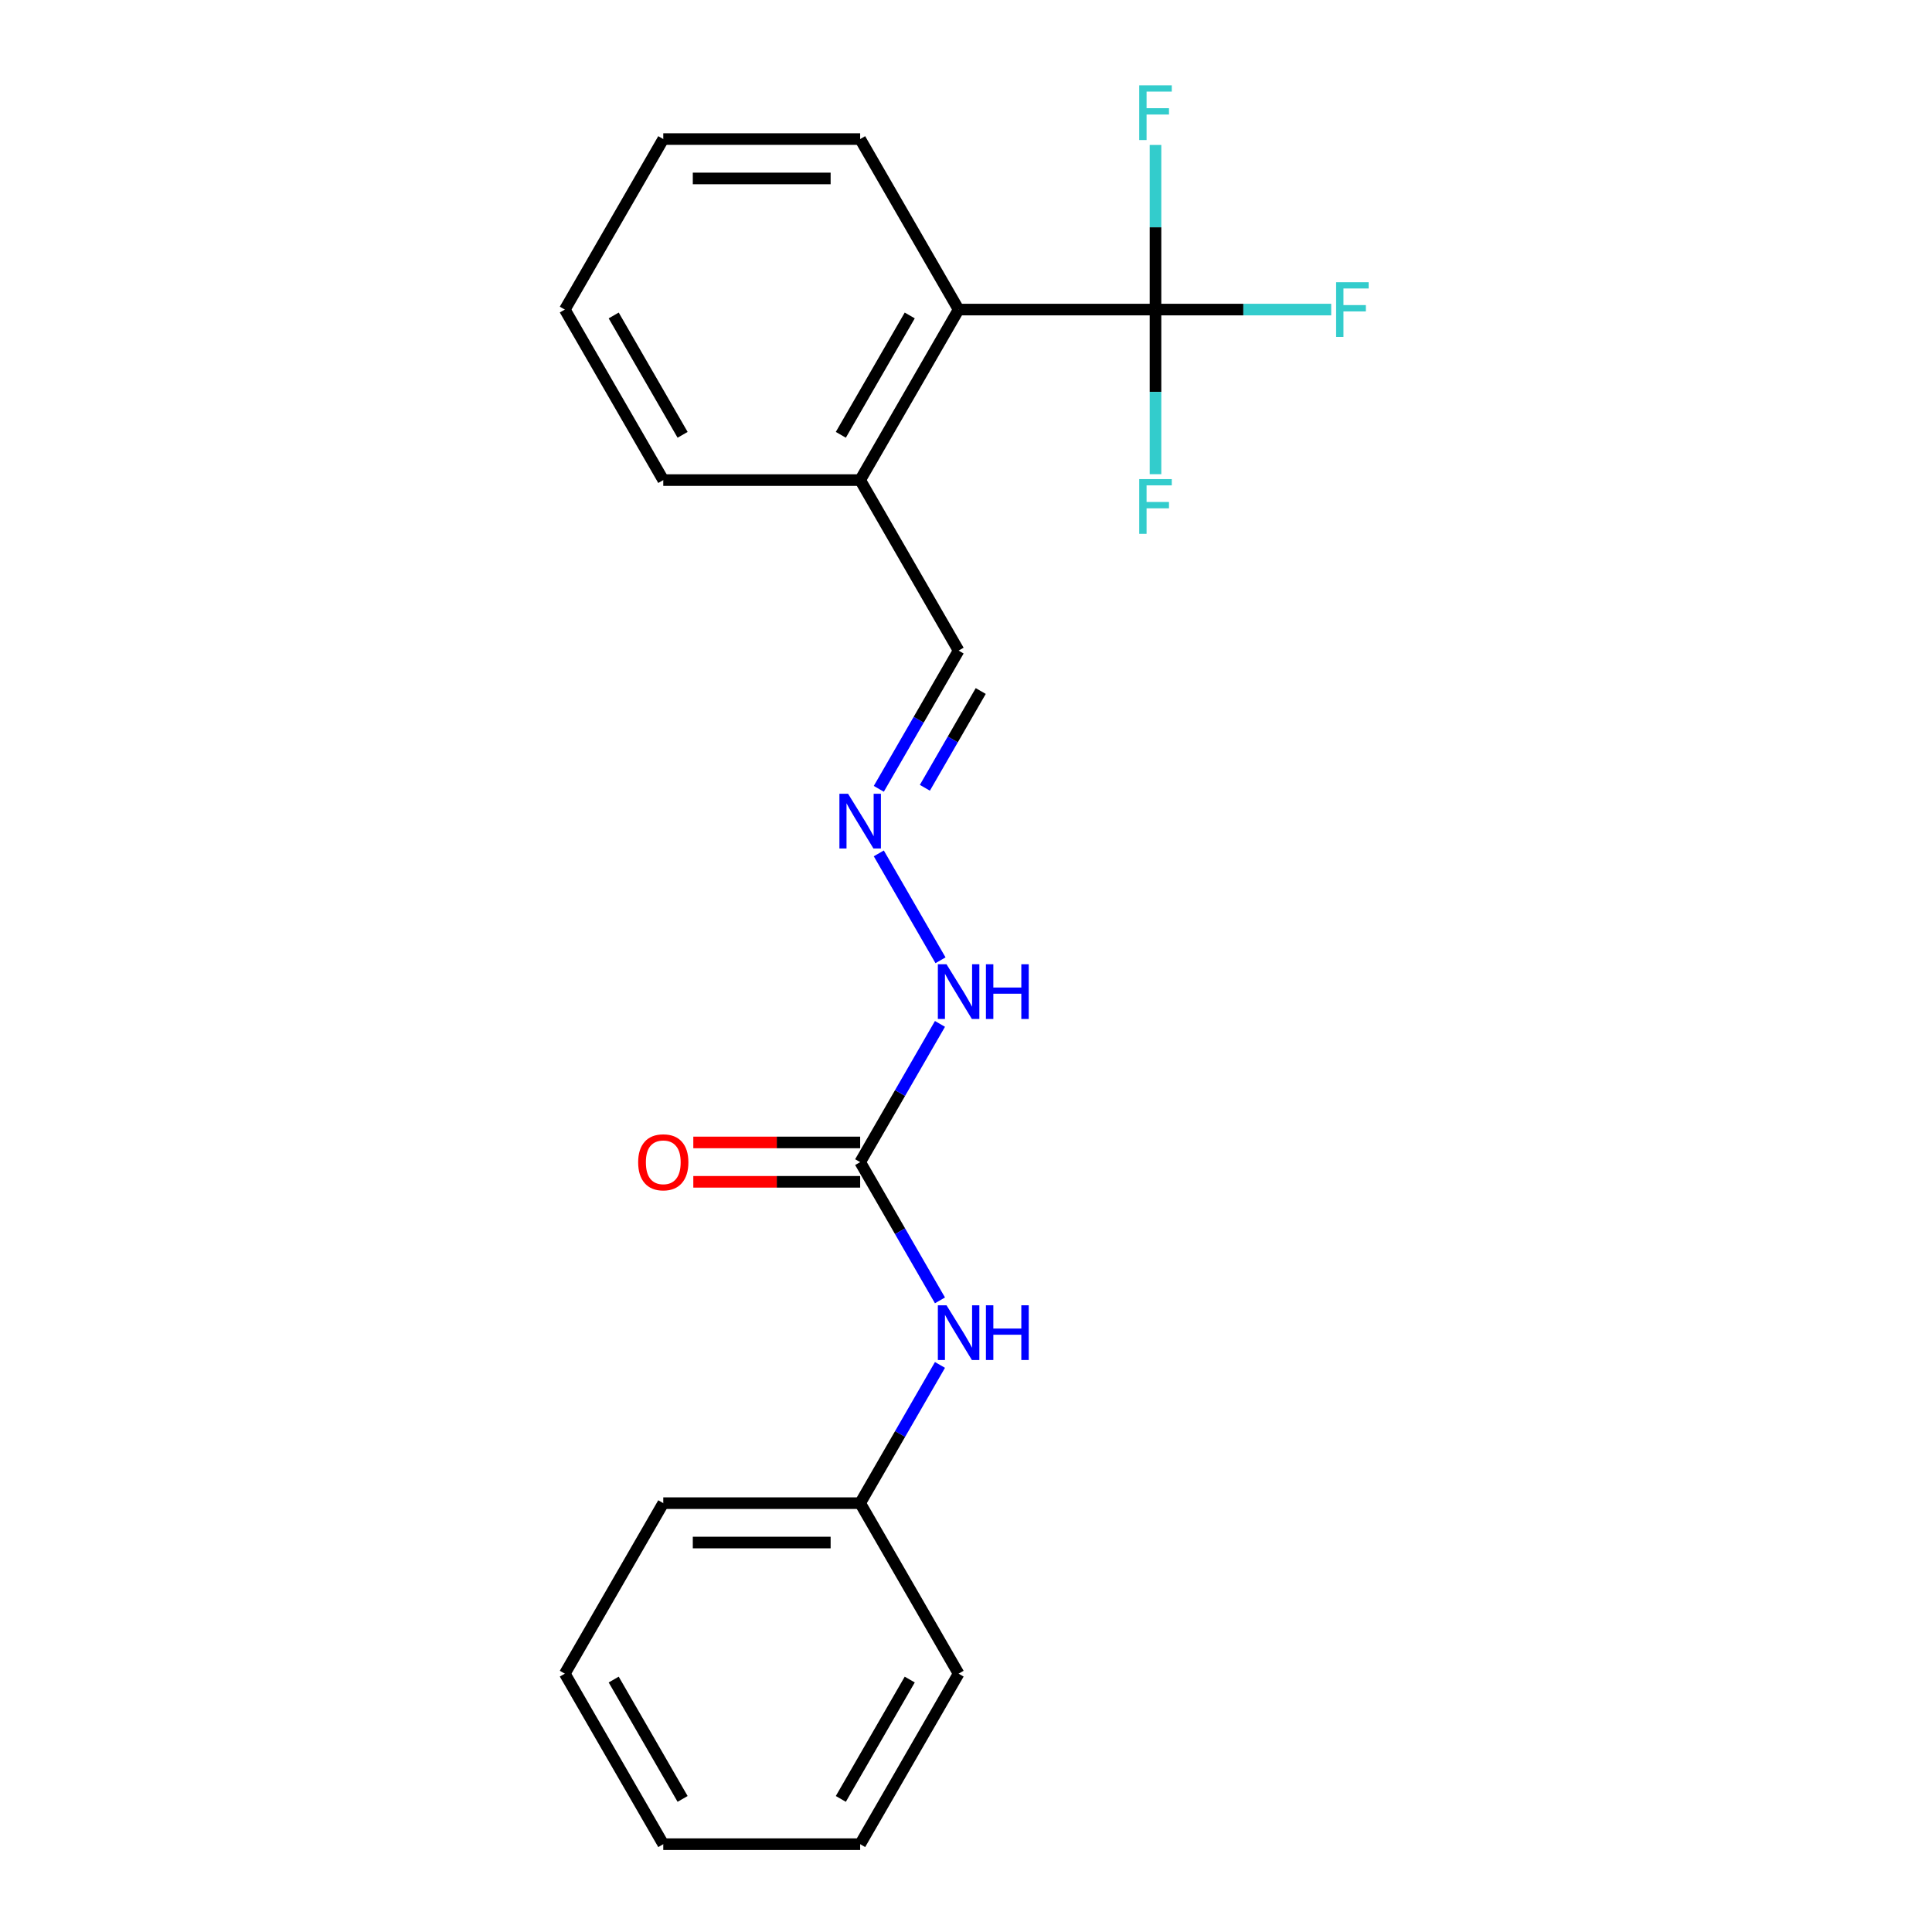 <?xml version='1.0' encoding='iso-8859-1'?>
<svg version='1.1' baseProfile='full'
              xmlns='http://www.w3.org/2000/svg'
                      xmlns:rdkit='http://www.rdkit.org/xml'
                      xmlns:xlink='http://www.w3.org/1999/xlink'
                  xml:space='preserve'
width='1000px' height='1000px' viewBox='0 0 1000 1000'>
<!-- END OF HEADER -->
<rect style='opacity:1.0;fill:#FFFFFF;stroke:none' width='1000' height='1000' x='0' y='0'> </rect>
<path class='bond-1' d='M 598.084,160.235 L 496.173,160.235' style='fill:none;fill-rule:evenodd;stroke:#000000;stroke-width:6px;stroke-linecap:butt;stroke-linejoin:miter;stroke-opacity:1' />
<path class='bond-7' d='M 598.084,160.235 L 643.555,160.235' style='fill:none;fill-rule:evenodd;stroke:#000000;stroke-width:6px;stroke-linecap:butt;stroke-linejoin:miter;stroke-opacity:1' />
<path class='bond-7' d='M 643.555,160.235 L 689.026,160.235' style='fill:none;fill-rule:evenodd;stroke:#33CCCC;stroke-width:6px;stroke-linecap:butt;stroke-linejoin:miter;stroke-opacity:1' />
<path class='bond-8' d='M 598.084,160.235 L 598.084,117.634' style='fill:none;fill-rule:evenodd;stroke:#000000;stroke-width:6px;stroke-linecap:butt;stroke-linejoin:miter;stroke-opacity:1' />
<path class='bond-8' d='M 598.084,117.634 L 598.084,75.032' style='fill:none;fill-rule:evenodd;stroke:#33CCCC;stroke-width:6px;stroke-linecap:butt;stroke-linejoin:miter;stroke-opacity:1' />
<path class='bond-9' d='M 598.084,160.235 L 598.084,202.836' style='fill:none;fill-rule:evenodd;stroke:#000000;stroke-width:6px;stroke-linecap:butt;stroke-linejoin:miter;stroke-opacity:1' />
<path class='bond-9' d='M 598.084,202.836 L 598.084,245.437' style='fill:none;fill-rule:evenodd;stroke:#33CCCC;stroke-width:6px;stroke-linecap:butt;stroke-linejoin:miter;stroke-opacity:1' />
<path class='bond-0' d='M 445.218,601.519 L 465.873,565.744' style='fill:none;fill-rule:evenodd;stroke:#000000;stroke-width:6px;stroke-linecap:butt;stroke-linejoin:miter;stroke-opacity:1' />
<path class='bond-0' d='M 465.873,565.744 L 486.527,529.97' style='fill:none;fill-rule:evenodd;stroke:#0000FF;stroke-width:6px;stroke-linecap:butt;stroke-linejoin:miter;stroke-opacity:1' />
<path class='bond-3' d='M 445.218,601.519 L 465.873,637.293' style='fill:none;fill-rule:evenodd;stroke:#000000;stroke-width:6px;stroke-linecap:butt;stroke-linejoin:miter;stroke-opacity:1' />
<path class='bond-3' d='M 465.873,637.293 L 486.527,673.067' style='fill:none;fill-rule:evenodd;stroke:#0000FF;stroke-width:6px;stroke-linecap:butt;stroke-linejoin:miter;stroke-opacity:1' />
<path class='bond-5' d='M 445.218,591.327 L 402.037,591.327' style='fill:none;fill-rule:evenodd;stroke:#000000;stroke-width:6px;stroke-linecap:butt;stroke-linejoin:miter;stroke-opacity:1' />
<path class='bond-5' d='M 402.037,591.327 L 358.856,591.327' style='fill:none;fill-rule:evenodd;stroke:#FF0000;stroke-width:6px;stroke-linecap:butt;stroke-linejoin:miter;stroke-opacity:1' />
<path class='bond-5' d='M 445.218,611.71 L 402.037,611.71' style='fill:none;fill-rule:evenodd;stroke:#000000;stroke-width:6px;stroke-linecap:butt;stroke-linejoin:miter;stroke-opacity:1' />
<path class='bond-5' d='M 402.037,611.71 L 358.856,611.71' style='fill:none;fill-rule:evenodd;stroke:#FF0000;stroke-width:6px;stroke-linecap:butt;stroke-linejoin:miter;stroke-opacity:1' />
<path class='bond-6' d='M 496.173,160.235 L 445.218,248.492' style='fill:none;fill-rule:evenodd;stroke:#000000;stroke-width:6px;stroke-linecap:butt;stroke-linejoin:miter;stroke-opacity:1' />
<path class='bond-6' d='M 470.879,163.282 L 435.21,225.062' style='fill:none;fill-rule:evenodd;stroke:#000000;stroke-width:6px;stroke-linecap:butt;stroke-linejoin:miter;stroke-opacity:1' />
<path class='bond-12' d='M 496.173,160.235 L 445.218,71.978' style='fill:none;fill-rule:evenodd;stroke:#000000;stroke-width:6px;stroke-linecap:butt;stroke-linejoin:miter;stroke-opacity:1' />
<path class='bond-2' d='M 454.865,408.297 L 475.519,372.523' style='fill:none;fill-rule:evenodd;stroke:#0000FF;stroke-width:6px;stroke-linecap:butt;stroke-linejoin:miter;stroke-opacity:1' />
<path class='bond-2' d='M 475.519,372.523 L 496.173,336.748' style='fill:none;fill-rule:evenodd;stroke:#000000;stroke-width:6px;stroke-linecap:butt;stroke-linejoin:miter;stroke-opacity:1' />
<path class='bond-2' d='M 478.712,407.756 L 493.17,382.714' style='fill:none;fill-rule:evenodd;stroke:#0000FF;stroke-width:6px;stroke-linecap:butt;stroke-linejoin:miter;stroke-opacity:1' />
<path class='bond-2' d='M 493.17,382.714 L 507.629,357.672' style='fill:none;fill-rule:evenodd;stroke:#000000;stroke-width:6px;stroke-linecap:butt;stroke-linejoin:miter;stroke-opacity:1' />
<path class='bond-4' d='M 454.865,441.713 L 486.806,497.036' style='fill:none;fill-rule:evenodd;stroke:#0000FF;stroke-width:6px;stroke-linecap:butt;stroke-linejoin:miter;stroke-opacity:1' />
<path class='bond-11' d='M 486.527,706.483 L 465.873,742.257' style='fill:none;fill-rule:evenodd;stroke:#0000FF;stroke-width:6px;stroke-linecap:butt;stroke-linejoin:miter;stroke-opacity:1' />
<path class='bond-11' d='M 465.873,742.257 L 445.218,778.032' style='fill:none;fill-rule:evenodd;stroke:#000000;stroke-width:6px;stroke-linecap:butt;stroke-linejoin:miter;stroke-opacity:1' />
<path class='bond-10' d='M 445.218,248.492 L 496.173,336.748' style='fill:none;fill-rule:evenodd;stroke:#000000;stroke-width:6px;stroke-linecap:butt;stroke-linejoin:miter;stroke-opacity:1' />
<path class='bond-13' d='M 445.218,248.492 L 343.308,248.492' style='fill:none;fill-rule:evenodd;stroke:#000000;stroke-width:6px;stroke-linecap:butt;stroke-linejoin:miter;stroke-opacity:1' />
<path class='bond-14' d='M 445.218,778.032 L 343.308,778.032' style='fill:none;fill-rule:evenodd;stroke:#000000;stroke-width:6px;stroke-linecap:butt;stroke-linejoin:miter;stroke-opacity:1' />
<path class='bond-14' d='M 429.932,798.414 L 358.595,798.414' style='fill:none;fill-rule:evenodd;stroke:#000000;stroke-width:6px;stroke-linecap:butt;stroke-linejoin:miter;stroke-opacity:1' />
<path class='bond-15' d='M 445.218,778.032 L 496.173,866.289' style='fill:none;fill-rule:evenodd;stroke:#000000;stroke-width:6px;stroke-linecap:butt;stroke-linejoin:miter;stroke-opacity:1' />
<path class='bond-16' d='M 445.218,71.978 L 343.308,71.978' style='fill:none;fill-rule:evenodd;stroke:#000000;stroke-width:6px;stroke-linecap:butt;stroke-linejoin:miter;stroke-opacity:1' />
<path class='bond-16' d='M 429.932,92.36 L 358.595,92.36' style='fill:none;fill-rule:evenodd;stroke:#000000;stroke-width:6px;stroke-linecap:butt;stroke-linejoin:miter;stroke-opacity:1' />
<path class='bond-21' d='M 343.308,248.492 L 292.353,160.235' style='fill:none;fill-rule:evenodd;stroke:#000000;stroke-width:6px;stroke-linecap:butt;stroke-linejoin:miter;stroke-opacity:1' />
<path class='bond-21' d='M 353.316,225.062 L 317.648,163.282' style='fill:none;fill-rule:evenodd;stroke:#000000;stroke-width:6px;stroke-linecap:butt;stroke-linejoin:miter;stroke-opacity:1' />
<path class='bond-18' d='M 343.308,778.032 L 292.353,866.289' style='fill:none;fill-rule:evenodd;stroke:#000000;stroke-width:6px;stroke-linecap:butt;stroke-linejoin:miter;stroke-opacity:1' />
<path class='bond-19' d='M 496.173,866.289 L 445.218,954.545' style='fill:none;fill-rule:evenodd;stroke:#000000;stroke-width:6px;stroke-linecap:butt;stroke-linejoin:miter;stroke-opacity:1' />
<path class='bond-19' d='M 470.879,869.336 L 435.21,931.116' style='fill:none;fill-rule:evenodd;stroke:#000000;stroke-width:6px;stroke-linecap:butt;stroke-linejoin:miter;stroke-opacity:1' />
<path class='bond-17' d='M 343.308,71.978 L 292.353,160.235' style='fill:none;fill-rule:evenodd;stroke:#000000;stroke-width:6px;stroke-linecap:butt;stroke-linejoin:miter;stroke-opacity:1' />
<path class='bond-22' d='M 292.353,866.289 L 343.308,954.545' style='fill:none;fill-rule:evenodd;stroke:#000000;stroke-width:6px;stroke-linecap:butt;stroke-linejoin:miter;stroke-opacity:1' />
<path class='bond-22' d='M 317.648,869.336 L 353.316,931.116' style='fill:none;fill-rule:evenodd;stroke:#000000;stroke-width:6px;stroke-linecap:butt;stroke-linejoin:miter;stroke-opacity:1' />
<path class='bond-20' d='M 445.218,954.545 L 343.308,954.545' style='fill:none;fill-rule:evenodd;stroke:#000000;stroke-width:6px;stroke-linecap:butt;stroke-linejoin:miter;stroke-opacity:1' />
<path  class='atom-3' d='M 438.958 410.845
L 448.238 425.845
Q 449.158 427.325, 450.638 430.005
Q 452.118 432.685, 452.198 432.845
L 452.198 410.845
L 455.958 410.845
L 455.958 439.165
L 452.078 439.165
L 442.118 422.765
Q 440.958 420.845, 439.718 418.645
Q 438.518 416.445, 438.158 415.765
L 438.158 439.165
L 434.478 439.165
L 434.478 410.845
L 438.958 410.845
' fill='#0000FF'/>
<path  class='atom-4' d='M 489.913 675.615
L 499.193 690.615
Q 500.113 692.095, 501.593 694.775
Q 503.073 697.455, 503.153 697.615
L 503.153 675.615
L 506.913 675.615
L 506.913 703.935
L 503.033 703.935
L 493.073 687.535
Q 491.913 685.615, 490.673 683.415
Q 489.473 681.215, 489.113 680.535
L 489.113 703.935
L 485.433 703.935
L 485.433 675.615
L 489.913 675.615
' fill='#0000FF'/>
<path  class='atom-4' d='M 510.313 675.615
L 514.153 675.615
L 514.153 687.655
L 528.633 687.655
L 528.633 675.615
L 532.473 675.615
L 532.473 703.935
L 528.633 703.935
L 528.633 690.855
L 514.153 690.855
L 514.153 703.935
L 510.313 703.935
L 510.313 675.615
' fill='#0000FF'/>
<path  class='atom-5' d='M 489.913 499.102
L 499.193 514.102
Q 500.113 515.582, 501.593 518.262
Q 503.073 520.942, 503.153 521.102
L 503.153 499.102
L 506.913 499.102
L 506.913 527.422
L 503.033 527.422
L 493.073 511.022
Q 491.913 509.102, 490.673 506.902
Q 489.473 504.702, 489.113 504.022
L 489.113 527.422
L 485.433 527.422
L 485.433 499.102
L 489.913 499.102
' fill='#0000FF'/>
<path  class='atom-5' d='M 510.313 499.102
L 514.153 499.102
L 514.153 511.142
L 528.633 511.142
L 528.633 499.102
L 532.473 499.102
L 532.473 527.422
L 528.633 527.422
L 528.633 514.342
L 514.153 514.342
L 514.153 527.422
L 510.313 527.422
L 510.313 499.102
' fill='#0000FF'/>
<path  class='atom-6' d='M 330.308 601.599
Q 330.308 594.799, 333.668 590.999
Q 337.028 587.199, 343.308 587.199
Q 349.588 587.199, 352.948 590.999
Q 356.308 594.799, 356.308 601.599
Q 356.308 608.479, 352.908 612.399
Q 349.508 616.279, 343.308 616.279
Q 337.068 616.279, 333.668 612.399
Q 330.308 608.519, 330.308 601.599
M 343.308 613.079
Q 347.628 613.079, 349.948 610.199
Q 352.308 607.279, 352.308 601.599
Q 352.308 596.039, 349.948 593.239
Q 347.628 590.399, 343.308 590.399
Q 338.988 590.399, 336.628 593.199
Q 334.308 595.999, 334.308 601.599
Q 334.308 607.319, 336.628 610.199
Q 338.988 613.079, 343.308 613.079
' fill='#FF0000'/>
<path  class='atom-8' d='M 691.574 146.075
L 708.414 146.075
L 708.414 149.315
L 695.374 149.315
L 695.374 157.915
L 706.974 157.915
L 706.974 161.195
L 695.374 161.195
L 695.374 174.395
L 691.574 174.395
L 691.574 146.075
' fill='#33CCCC'/>
<path  class='atom-9' d='M 589.664 44.165
L 606.504 44.165
L 606.504 47.405
L 593.464 47.405
L 593.464 56.005
L 605.064 56.005
L 605.064 59.285
L 593.464 59.285
L 593.464 72.485
L 589.664 72.485
L 589.664 44.165
' fill='#33CCCC'/>
<path  class='atom-10' d='M 589.664 247.985
L 606.504 247.985
L 606.504 251.225
L 593.464 251.225
L 593.464 259.825
L 605.064 259.825
L 605.064 263.105
L 593.464 263.105
L 593.464 276.305
L 589.664 276.305
L 589.664 247.985
' fill='#33CCCC'/>
</svg>
